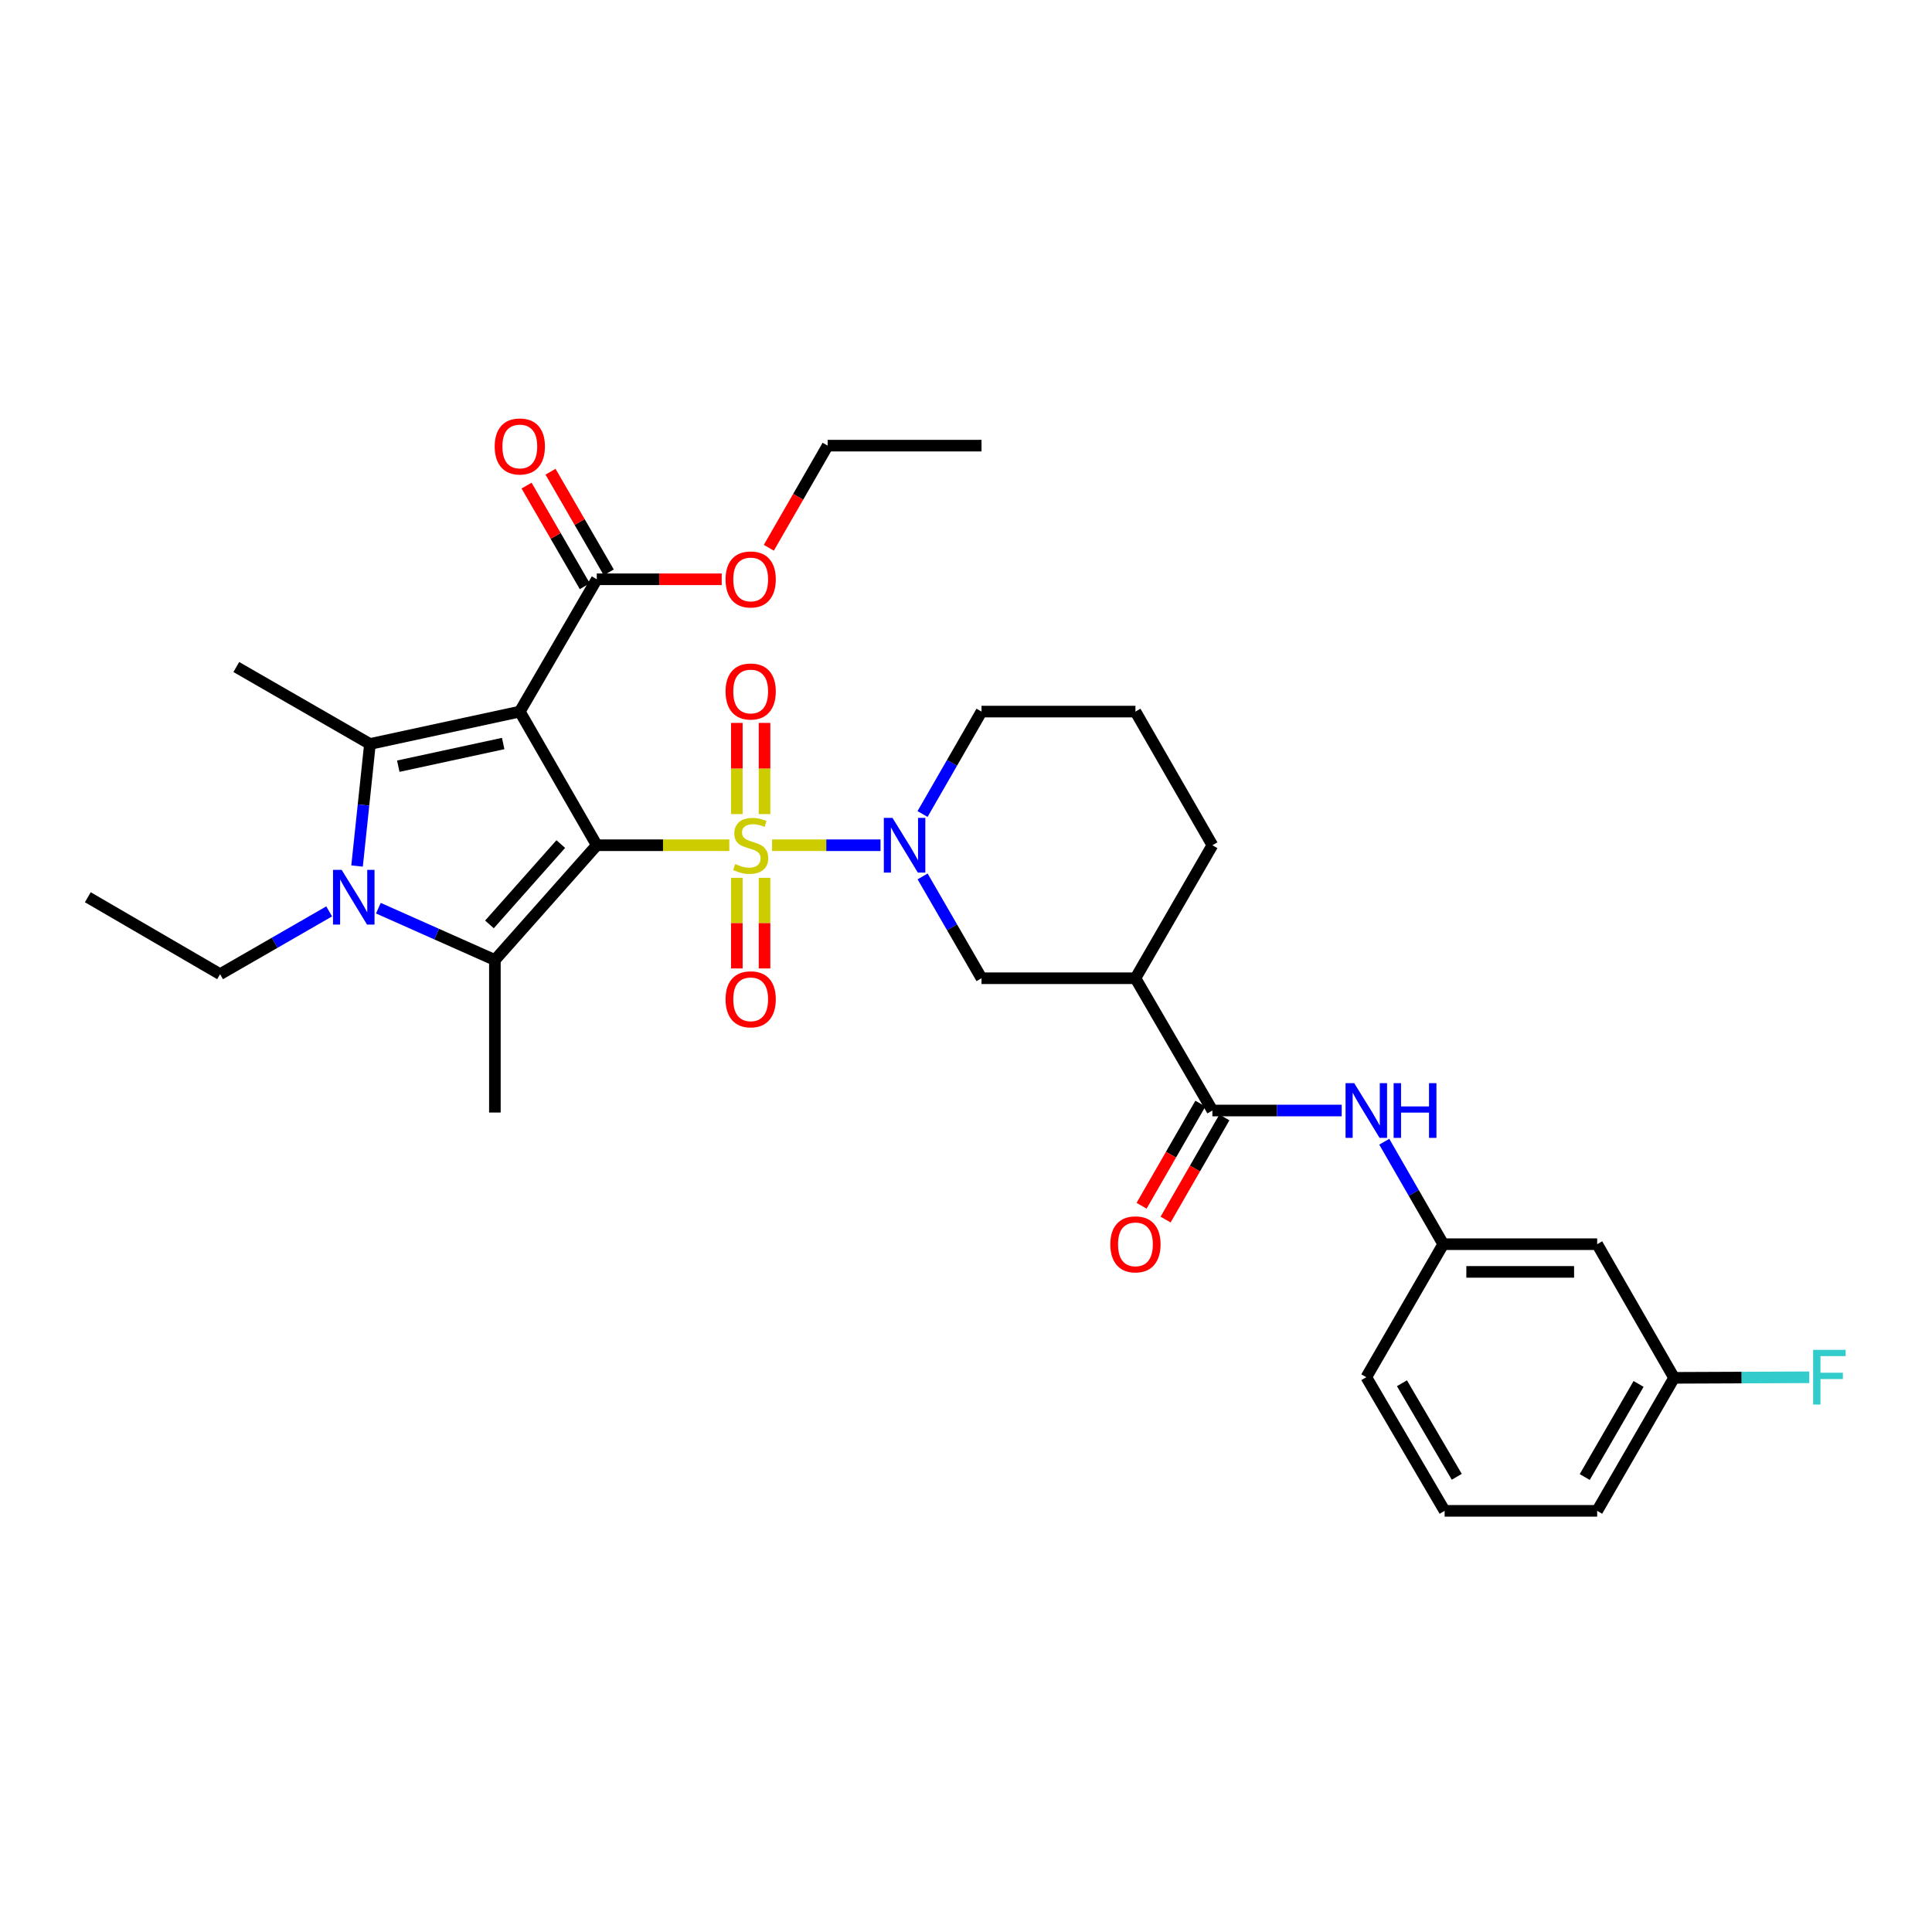 <?xml version='1.0' encoding='iso-8859-1'?>
<svg version='1.1' baseProfile='full'
              xmlns='http://www.w3.org/2000/svg'
                      xmlns:rdkit='http://www.rdkit.org/xml'
                      xmlns:xlink='http://www.w3.org/1999/xlink'
                  xml:space='preserve'
width='1000px' height='1000px' viewBox='0 0 1000 1000'>
<!-- END OF HEADER -->
<rect style='opacity:1.0;fill:#FFFFFF;stroke:none' width='1000' height='1000' x='0' y='0'> </rect>
<path class='bond-0' d='M 308.889,437.49 L 343.184,437.49' style='fill:none;fill-rule:evenodd;stroke:#000000;stroke-width:6px;stroke-linecap:butt;stroke-linejoin:miter;stroke-opacity:1' />
<path class='bond-0' d='M 343.184,437.49 L 377.479,437.49' style='fill:none;fill-rule:evenodd;stroke:#CCCC00;stroke-width:6px;stroke-linecap:butt;stroke-linejoin:miter;stroke-opacity:1' />
<path class='bond-1' d='M 308.889,437.49 L 269.054,368.317' style='fill:none;fill-rule:evenodd;stroke:#000000;stroke-width:6px;stroke-linecap:butt;stroke-linejoin:miter;stroke-opacity:1' />
<path class='bond-2' d='M 308.889,437.49 L 256.152,496.9' style='fill:none;fill-rule:evenodd;stroke:#000000;stroke-width:6px;stroke-linecap:butt;stroke-linejoin:miter;stroke-opacity:1' />
<path class='bond-2' d='M 290.258,436.886 L 253.342,478.473' style='fill:none;fill-rule:evenodd;stroke:#000000;stroke-width:6px;stroke-linecap:butt;stroke-linejoin:miter;stroke-opacity:1' />
<path class='bond-5' d='M 399.622,437.49 L 427.686,437.49' style='fill:none;fill-rule:evenodd;stroke:#CCCC00;stroke-width:6px;stroke-linecap:butt;stroke-linejoin:miter;stroke-opacity:1' />
<path class='bond-5' d='M 427.686,437.49 L 455.75,437.49' style='fill:none;fill-rule:evenodd;stroke:#0000FF;stroke-width:6px;stroke-linecap:butt;stroke-linejoin:miter;stroke-opacity:1' />
<path class='bond-11' d='M 381.383,454.362 L 381.383,477.812' style='fill:none;fill-rule:evenodd;stroke:#CCCC00;stroke-width:6px;stroke-linecap:butt;stroke-linejoin:miter;stroke-opacity:1' />
<path class='bond-11' d='M 381.383,477.812 L 381.383,501.262' style='fill:none;fill-rule:evenodd;stroke:#FF0000;stroke-width:6px;stroke-linecap:butt;stroke-linejoin:miter;stroke-opacity:1' />
<path class='bond-11' d='M 395.718,454.362 L 395.718,477.812' style='fill:none;fill-rule:evenodd;stroke:#CCCC00;stroke-width:6px;stroke-linecap:butt;stroke-linejoin:miter;stroke-opacity:1' />
<path class='bond-11' d='M 395.718,477.812 L 395.718,501.262' style='fill:none;fill-rule:evenodd;stroke:#FF0000;stroke-width:6px;stroke-linecap:butt;stroke-linejoin:miter;stroke-opacity:1' />
<path class='bond-12' d='M 395.718,421.379 L 395.718,397.778' style='fill:none;fill-rule:evenodd;stroke:#CCCC00;stroke-width:6px;stroke-linecap:butt;stroke-linejoin:miter;stroke-opacity:1' />
<path class='bond-12' d='M 395.718,397.778 L 395.718,374.177' style='fill:none;fill-rule:evenodd;stroke:#FF0000;stroke-width:6px;stroke-linecap:butt;stroke-linejoin:miter;stroke-opacity:1' />
<path class='bond-12' d='M 381.383,421.379 L 381.383,397.778' style='fill:none;fill-rule:evenodd;stroke:#CCCC00;stroke-width:6px;stroke-linecap:butt;stroke-linejoin:miter;stroke-opacity:1' />
<path class='bond-12' d='M 381.383,397.778 L 381.383,374.177' style='fill:none;fill-rule:evenodd;stroke:#FF0000;stroke-width:6px;stroke-linecap:butt;stroke-linejoin:miter;stroke-opacity:1' />
<path class='bond-3' d='M 269.054,368.317 L 191.486,385.081' style='fill:none;fill-rule:evenodd;stroke:#000000;stroke-width:6px;stroke-linecap:butt;stroke-linejoin:miter;stroke-opacity:1' />
<path class='bond-3' d='M 260.447,384.843 L 206.15,396.578' style='fill:none;fill-rule:evenodd;stroke:#000000;stroke-width:6px;stroke-linecap:butt;stroke-linejoin:miter;stroke-opacity:1' />
<path class='bond-7' d='M 269.054,368.317 L 308.889,299.836' style='fill:none;fill-rule:evenodd;stroke:#000000;stroke-width:6px;stroke-linecap:butt;stroke-linejoin:miter;stroke-opacity:1' />
<path class='bond-4' d='M 256.152,496.9 L 226,483.487' style='fill:none;fill-rule:evenodd;stroke:#000000;stroke-width:6px;stroke-linecap:butt;stroke-linejoin:miter;stroke-opacity:1' />
<path class='bond-4' d='M 226,483.487 L 195.847,470.075' style='fill:none;fill-rule:evenodd;stroke:#0000FF;stroke-width:6px;stroke-linecap:butt;stroke-linejoin:miter;stroke-opacity:1' />
<path class='bond-18' d='M 256.152,496.9 L 256.152,575.845' style='fill:none;fill-rule:evenodd;stroke:#000000;stroke-width:6px;stroke-linecap:butt;stroke-linejoin:miter;stroke-opacity:1' />
<path class='bond-19' d='M 191.486,385.081 L 122.313,345.246' style='fill:none;fill-rule:evenodd;stroke:#000000;stroke-width:6px;stroke-linecap:butt;stroke-linejoin:miter;stroke-opacity:1' />
<path class='bond-32' d='M 191.486,385.081 L 188.151,416.667' style='fill:none;fill-rule:evenodd;stroke:#000000;stroke-width:6px;stroke-linecap:butt;stroke-linejoin:miter;stroke-opacity:1' />
<path class='bond-32' d='M 188.151,416.667 L 184.815,448.254' style='fill:none;fill-rule:evenodd;stroke:#0000FF;stroke-width:6px;stroke-linecap:butt;stroke-linejoin:miter;stroke-opacity:1' />
<path class='bond-17' d='M 170.373,471.739 L 142.146,487.987' style='fill:none;fill-rule:evenodd;stroke:#0000FF;stroke-width:6px;stroke-linecap:butt;stroke-linejoin:miter;stroke-opacity:1' />
<path class='bond-17' d='M 142.146,487.987 L 113.919,504.235' style='fill:none;fill-rule:evenodd;stroke:#000000;stroke-width:6px;stroke-linecap:butt;stroke-linejoin:miter;stroke-opacity:1' />
<path class='bond-9' d='M 477.546,453.639 L 492.788,479.988' style='fill:none;fill-rule:evenodd;stroke:#0000FF;stroke-width:6px;stroke-linecap:butt;stroke-linejoin:miter;stroke-opacity:1' />
<path class='bond-9' d='M 492.788,479.988 L 508.031,506.337' style='fill:none;fill-rule:evenodd;stroke:#000000;stroke-width:6px;stroke-linecap:butt;stroke-linejoin:miter;stroke-opacity:1' />
<path class='bond-20' d='M 477.506,421.335 L 492.768,394.826' style='fill:none;fill-rule:evenodd;stroke:#0000FF;stroke-width:6px;stroke-linecap:butt;stroke-linejoin:miter;stroke-opacity:1' />
<path class='bond-20' d='M 492.768,394.826 L 508.031,368.317' style='fill:none;fill-rule:evenodd;stroke:#000000;stroke-width:6px;stroke-linecap:butt;stroke-linejoin:miter;stroke-opacity:1' />
<path class='bond-6' d='M 627.528,574.802 L 587.701,506.337' style='fill:none;fill-rule:evenodd;stroke:#000000;stroke-width:6px;stroke-linecap:butt;stroke-linejoin:miter;stroke-opacity:1' />
<path class='bond-10' d='M 627.528,574.802 L 660.997,574.802' style='fill:none;fill-rule:evenodd;stroke:#000000;stroke-width:6px;stroke-linecap:butt;stroke-linejoin:miter;stroke-opacity:1' />
<path class='bond-10' d='M 660.997,574.802 L 694.466,574.802' style='fill:none;fill-rule:evenodd;stroke:#0000FF;stroke-width:6px;stroke-linecap:butt;stroke-linejoin:miter;stroke-opacity:1' />
<path class='bond-14' d='M 621.316,571.226 L 606.098,597.663' style='fill:none;fill-rule:evenodd;stroke:#000000;stroke-width:6px;stroke-linecap:butt;stroke-linejoin:miter;stroke-opacity:1' />
<path class='bond-14' d='M 606.098,597.663 L 590.881,624.1' style='fill:none;fill-rule:evenodd;stroke:#FF0000;stroke-width:6px;stroke-linecap:butt;stroke-linejoin:miter;stroke-opacity:1' />
<path class='bond-14' d='M 633.739,578.378 L 618.522,604.815' style='fill:none;fill-rule:evenodd;stroke:#000000;stroke-width:6px;stroke-linecap:butt;stroke-linejoin:miter;stroke-opacity:1' />
<path class='bond-14' d='M 618.522,604.815 L 603.304,631.251' style='fill:none;fill-rule:evenodd;stroke:#FF0000;stroke-width:6px;stroke-linecap:butt;stroke-linejoin:miter;stroke-opacity:1' />
<path class='bond-15' d='M 315.092,296.246 L 300.021,270.205' style='fill:none;fill-rule:evenodd;stroke:#000000;stroke-width:6px;stroke-linecap:butt;stroke-linejoin:miter;stroke-opacity:1' />
<path class='bond-15' d='M 300.021,270.205 L 284.95,244.163' style='fill:none;fill-rule:evenodd;stroke:#FF0000;stroke-width:6px;stroke-linecap:butt;stroke-linejoin:miter;stroke-opacity:1' />
<path class='bond-15' d='M 302.685,303.427 L 287.614,277.385' style='fill:none;fill-rule:evenodd;stroke:#000000;stroke-width:6px;stroke-linecap:butt;stroke-linejoin:miter;stroke-opacity:1' />
<path class='bond-15' d='M 287.614,277.385 L 272.543,251.344' style='fill:none;fill-rule:evenodd;stroke:#FF0000;stroke-width:6px;stroke-linecap:butt;stroke-linejoin:miter;stroke-opacity:1' />
<path class='bond-22' d='M 308.889,299.836 L 341.224,299.836' style='fill:none;fill-rule:evenodd;stroke:#000000;stroke-width:6px;stroke-linecap:butt;stroke-linejoin:miter;stroke-opacity:1' />
<path class='bond-22' d='M 341.224,299.836 L 373.559,299.836' style='fill:none;fill-rule:evenodd;stroke:#FF0000;stroke-width:6px;stroke-linecap:butt;stroke-linejoin:miter;stroke-opacity:1' />
<path class='bond-8' d='M 587.701,506.337 L 508.031,506.337' style='fill:none;fill-rule:evenodd;stroke:#000000;stroke-width:6px;stroke-linecap:butt;stroke-linejoin:miter;stroke-opacity:1' />
<path class='bond-33' d='M 587.701,506.337 L 627.528,437.49' style='fill:none;fill-rule:evenodd;stroke:#000000;stroke-width:6px;stroke-linecap:butt;stroke-linejoin:miter;stroke-opacity:1' />
<path class='bond-13' d='M 716.497,590.958 L 731.761,617.475' style='fill:none;fill-rule:evenodd;stroke:#0000FF;stroke-width:6px;stroke-linecap:butt;stroke-linejoin:miter;stroke-opacity:1' />
<path class='bond-13' d='M 731.761,617.475 L 747.024,643.991' style='fill:none;fill-rule:evenodd;stroke:#000000;stroke-width:6px;stroke-linecap:butt;stroke-linejoin:miter;stroke-opacity:1' />
<path class='bond-16' d='M 747.024,643.991 L 826.694,643.991' style='fill:none;fill-rule:evenodd;stroke:#000000;stroke-width:6px;stroke-linecap:butt;stroke-linejoin:miter;stroke-opacity:1' />
<path class='bond-16' d='M 758.975,658.326 L 814.744,658.326' style='fill:none;fill-rule:evenodd;stroke:#000000;stroke-width:6px;stroke-linecap:butt;stroke-linejoin:miter;stroke-opacity:1' />
<path class='bond-27' d='M 747.024,643.991 L 707.197,712.838' style='fill:none;fill-rule:evenodd;stroke:#000000;stroke-width:6px;stroke-linecap:butt;stroke-linejoin:miter;stroke-opacity:1' />
<path class='bond-21' d='M 826.694,643.991 L 866.505,713.165' style='fill:none;fill-rule:evenodd;stroke:#000000;stroke-width:6px;stroke-linecap:butt;stroke-linejoin:miter;stroke-opacity:1' />
<path class='bond-30' d='M 113.919,504.235 L 45.455,464.408' style='fill:none;fill-rule:evenodd;stroke:#000000;stroke-width:6px;stroke-linecap:butt;stroke-linejoin:miter;stroke-opacity:1' />
<path class='bond-25' d='M 508.031,368.317 L 587.701,368.317' style='fill:none;fill-rule:evenodd;stroke:#000000;stroke-width:6px;stroke-linecap:butt;stroke-linejoin:miter;stroke-opacity:1' />
<path class='bond-23' d='M 866.505,713.165 L 901.483,713.023' style='fill:none;fill-rule:evenodd;stroke:#000000;stroke-width:6px;stroke-linecap:butt;stroke-linejoin:miter;stroke-opacity:1' />
<path class='bond-23' d='M 901.483,713.023 L 936.462,712.881' style='fill:none;fill-rule:evenodd;stroke:#33CCCC;stroke-width:6px;stroke-linecap:butt;stroke-linejoin:miter;stroke-opacity:1' />
<path class='bond-34' d='M 866.505,713.165 L 826.694,782.012' style='fill:none;fill-rule:evenodd;stroke:#000000;stroke-width:6px;stroke-linecap:butt;stroke-linejoin:miter;stroke-opacity:1' />
<path class='bond-34' d='M 848.124,716.316 L 820.256,764.509' style='fill:none;fill-rule:evenodd;stroke:#000000;stroke-width:6px;stroke-linecap:butt;stroke-linejoin:miter;stroke-opacity:1' />
<path class='bond-29' d='M 397.946,283.521 L 413.166,257.092' style='fill:none;fill-rule:evenodd;stroke:#FF0000;stroke-width:6px;stroke-linecap:butt;stroke-linejoin:miter;stroke-opacity:1' />
<path class='bond-29' d='M 413.166,257.092 L 428.385,230.663' style='fill:none;fill-rule:evenodd;stroke:#000000;stroke-width:6px;stroke-linecap:butt;stroke-linejoin:miter;stroke-opacity:1' />
<path class='bond-24' d='M 627.528,437.49 L 587.701,368.317' style='fill:none;fill-rule:evenodd;stroke:#000000;stroke-width:6px;stroke-linecap:butt;stroke-linejoin:miter;stroke-opacity:1' />
<path class='bond-26' d='M 747.733,782.012 L 707.197,712.838' style='fill:none;fill-rule:evenodd;stroke:#000000;stroke-width:6px;stroke-linecap:butt;stroke-linejoin:miter;stroke-opacity:1' />
<path class='bond-26' d='M 754.02,764.388 L 725.645,715.967' style='fill:none;fill-rule:evenodd;stroke:#000000;stroke-width:6px;stroke-linecap:butt;stroke-linejoin:miter;stroke-opacity:1' />
<path class='bond-28' d='M 747.733,782.012 L 826.694,782.012' style='fill:none;fill-rule:evenodd;stroke:#000000;stroke-width:6px;stroke-linecap:butt;stroke-linejoin:miter;stroke-opacity:1' />
<path class='bond-31' d='M 428.385,230.663 L 508.031,230.663' style='fill:none;fill-rule:evenodd;stroke:#000000;stroke-width:6px;stroke-linecap:butt;stroke-linejoin:miter;stroke-opacity:1' />
<path  class='atom-1' d='M 380.55 447.21
Q 380.87 447.33, 382.19 447.89
Q 383.51 448.45, 384.95 448.81
Q 386.43 449.13, 387.87 449.13
Q 390.55 449.13, 392.11 447.85
Q 393.67 446.53, 393.67 444.25
Q 393.67 442.69, 392.87 441.73
Q 392.11 440.77, 390.91 440.25
Q 389.71 439.73, 387.71 439.13
Q 385.19 438.37, 383.67 437.65
Q 382.19 436.93, 381.11 435.41
Q 380.07 433.89, 380.07 431.33
Q 380.07 427.77, 382.47 425.57
Q 384.91 423.37, 389.71 423.37
Q 392.99 423.37, 396.71 424.93
L 395.79 428.01
Q 392.39 426.61, 389.83 426.61
Q 387.07 426.61, 385.55 427.77
Q 384.03 428.89, 384.07 430.85
Q 384.07 432.37, 384.83 433.29
Q 385.63 434.21, 386.75 434.73
Q 387.91 435.25, 389.83 435.85
Q 392.39 436.65, 393.91 437.45
Q 395.43 438.25, 396.51 439.89
Q 397.63 441.49, 397.63 444.25
Q 397.63 448.17, 394.99 450.29
Q 392.39 452.37, 388.03 452.37
Q 385.51 452.37, 383.59 451.81
Q 381.71 451.29, 379.47 450.37
L 380.55 447.21
' fill='#CCCC00'/>
<path  class='atom-5' d='M 176.849 450.248
L 186.129 465.248
Q 187.049 466.728, 188.529 469.408
Q 190.009 472.088, 190.089 472.248
L 190.089 450.248
L 193.849 450.248
L 193.849 478.568
L 189.969 478.568
L 180.009 462.168
Q 178.849 460.248, 177.609 458.048
Q 176.409 455.848, 176.049 455.168
L 176.049 478.568
L 172.369 478.568
L 172.369 450.248
L 176.849 450.248
' fill='#0000FF'/>
<path  class='atom-6' d='M 461.944 423.33
L 471.224 438.33
Q 472.144 439.81, 473.624 442.49
Q 475.104 445.17, 475.184 445.33
L 475.184 423.33
L 478.944 423.33
L 478.944 451.65
L 475.064 451.65
L 465.104 435.25
Q 463.944 433.33, 462.704 431.13
Q 461.504 428.93, 461.144 428.25
L 461.144 451.65
L 457.464 451.65
L 457.464 423.33
L 461.944 423.33
' fill='#0000FF'/>
<path  class='atom-11' d='M 700.937 560.642
L 710.217 575.642
Q 711.137 577.122, 712.617 579.802
Q 714.097 582.482, 714.177 582.642
L 714.177 560.642
L 717.937 560.642
L 717.937 588.962
L 714.057 588.962
L 704.097 572.562
Q 702.937 570.642, 701.697 568.442
Q 700.497 566.242, 700.137 565.562
L 700.137 588.962
L 696.457 588.962
L 696.457 560.642
L 700.937 560.642
' fill='#0000FF'/>
<path  class='atom-11' d='M 721.337 560.642
L 725.177 560.642
L 725.177 572.682
L 739.657 572.682
L 739.657 560.642
L 743.497 560.642
L 743.497 588.962
L 739.657 588.962
L 739.657 575.882
L 725.177 575.882
L 725.177 588.962
L 721.337 588.962
L 721.337 560.642
' fill='#0000FF'/>
<path  class='atom-12' d='M 375.55 517.232
Q 375.55 510.432, 378.91 506.632
Q 382.27 502.832, 388.55 502.832
Q 394.83 502.832, 398.19 506.632
Q 401.55 510.432, 401.55 517.232
Q 401.55 524.112, 398.15 528.032
Q 394.75 531.912, 388.55 531.912
Q 382.31 531.912, 378.91 528.032
Q 375.55 524.152, 375.55 517.232
M 388.55 528.712
Q 392.87 528.712, 395.19 525.832
Q 397.55 522.912, 397.55 517.232
Q 397.55 511.672, 395.19 508.872
Q 392.87 506.032, 388.55 506.032
Q 384.23 506.032, 381.87 508.832
Q 379.55 511.632, 379.55 517.232
Q 379.55 522.952, 381.87 525.832
Q 384.23 528.712, 388.55 528.712
' fill='#FF0000'/>
<path  class='atom-13' d='M 375.55 357.909
Q 375.55 351.109, 378.91 347.309
Q 382.27 343.509, 388.55 343.509
Q 394.83 343.509, 398.19 347.309
Q 401.55 351.109, 401.55 357.909
Q 401.55 364.789, 398.15 368.709
Q 394.75 372.589, 388.55 372.589
Q 382.31 372.589, 378.91 368.709
Q 375.55 364.829, 375.55 357.909
M 388.55 369.389
Q 392.87 369.389, 395.19 366.509
Q 397.55 363.589, 397.55 357.909
Q 397.55 352.349, 395.19 349.549
Q 392.87 346.709, 388.55 346.709
Q 384.23 346.709, 381.87 349.509
Q 379.55 352.309, 379.55 357.909
Q 379.55 363.629, 381.87 366.509
Q 384.23 369.389, 388.55 369.389
' fill='#FF0000'/>
<path  class='atom-15' d='M 574.701 644.071
Q 574.701 637.271, 578.061 633.471
Q 581.421 629.671, 587.701 629.671
Q 593.981 629.671, 597.341 633.471
Q 600.701 637.271, 600.701 644.071
Q 600.701 650.951, 597.301 654.871
Q 593.901 658.751, 587.701 658.751
Q 581.461 658.751, 578.061 654.871
Q 574.701 650.991, 574.701 644.071
M 587.701 655.551
Q 592.021 655.551, 594.341 652.671
Q 596.701 649.751, 596.701 644.071
Q 596.701 638.511, 594.341 635.711
Q 592.021 632.871, 587.701 632.871
Q 583.381 632.871, 581.021 635.671
Q 578.701 638.471, 578.701 644.071
Q 578.701 649.791, 581.021 652.671
Q 583.381 655.551, 587.701 655.551
' fill='#FF0000'/>
<path  class='atom-16' d='M 256.054 231.085
Q 256.054 224.285, 259.414 220.485
Q 262.774 216.685, 269.054 216.685
Q 275.334 216.685, 278.694 220.485
Q 282.054 224.285, 282.054 231.085
Q 282.054 237.965, 278.654 241.885
Q 275.254 245.765, 269.054 245.765
Q 262.814 245.765, 259.414 241.885
Q 256.054 238.005, 256.054 231.085
M 269.054 242.565
Q 273.374 242.565, 275.694 239.685
Q 278.054 236.765, 278.054 231.085
Q 278.054 225.525, 275.694 222.725
Q 273.374 219.885, 269.054 219.885
Q 264.734 219.885, 262.374 222.685
Q 260.054 225.485, 260.054 231.085
Q 260.054 236.805, 262.374 239.685
Q 264.734 242.565, 269.054 242.565
' fill='#FF0000'/>
<path  class='atom-23' d='M 375.55 299.916
Q 375.55 293.116, 378.91 289.316
Q 382.27 285.516, 388.55 285.516
Q 394.83 285.516, 398.19 289.316
Q 401.55 293.116, 401.55 299.916
Q 401.55 306.796, 398.15 310.716
Q 394.75 314.596, 388.55 314.596
Q 382.31 314.596, 378.91 310.716
Q 375.55 306.836, 375.55 299.916
M 388.55 311.396
Q 392.87 311.396, 395.19 308.516
Q 397.55 305.596, 397.55 299.916
Q 397.55 294.356, 395.19 291.556
Q 392.87 288.716, 388.55 288.716
Q 384.23 288.716, 381.87 291.516
Q 379.55 294.316, 379.55 299.916
Q 379.55 305.636, 381.87 308.516
Q 384.23 311.396, 388.55 311.396
' fill='#FF0000'/>
<path  class='atom-24' d='M 938.471 698.678
L 955.311 698.678
L 955.311 701.918
L 942.271 701.918
L 942.271 710.518
L 953.871 710.518
L 953.871 713.798
L 942.271 713.798
L 942.271 726.998
L 938.471 726.998
L 938.471 698.678
' fill='#33CCCC'/>
</svg>
